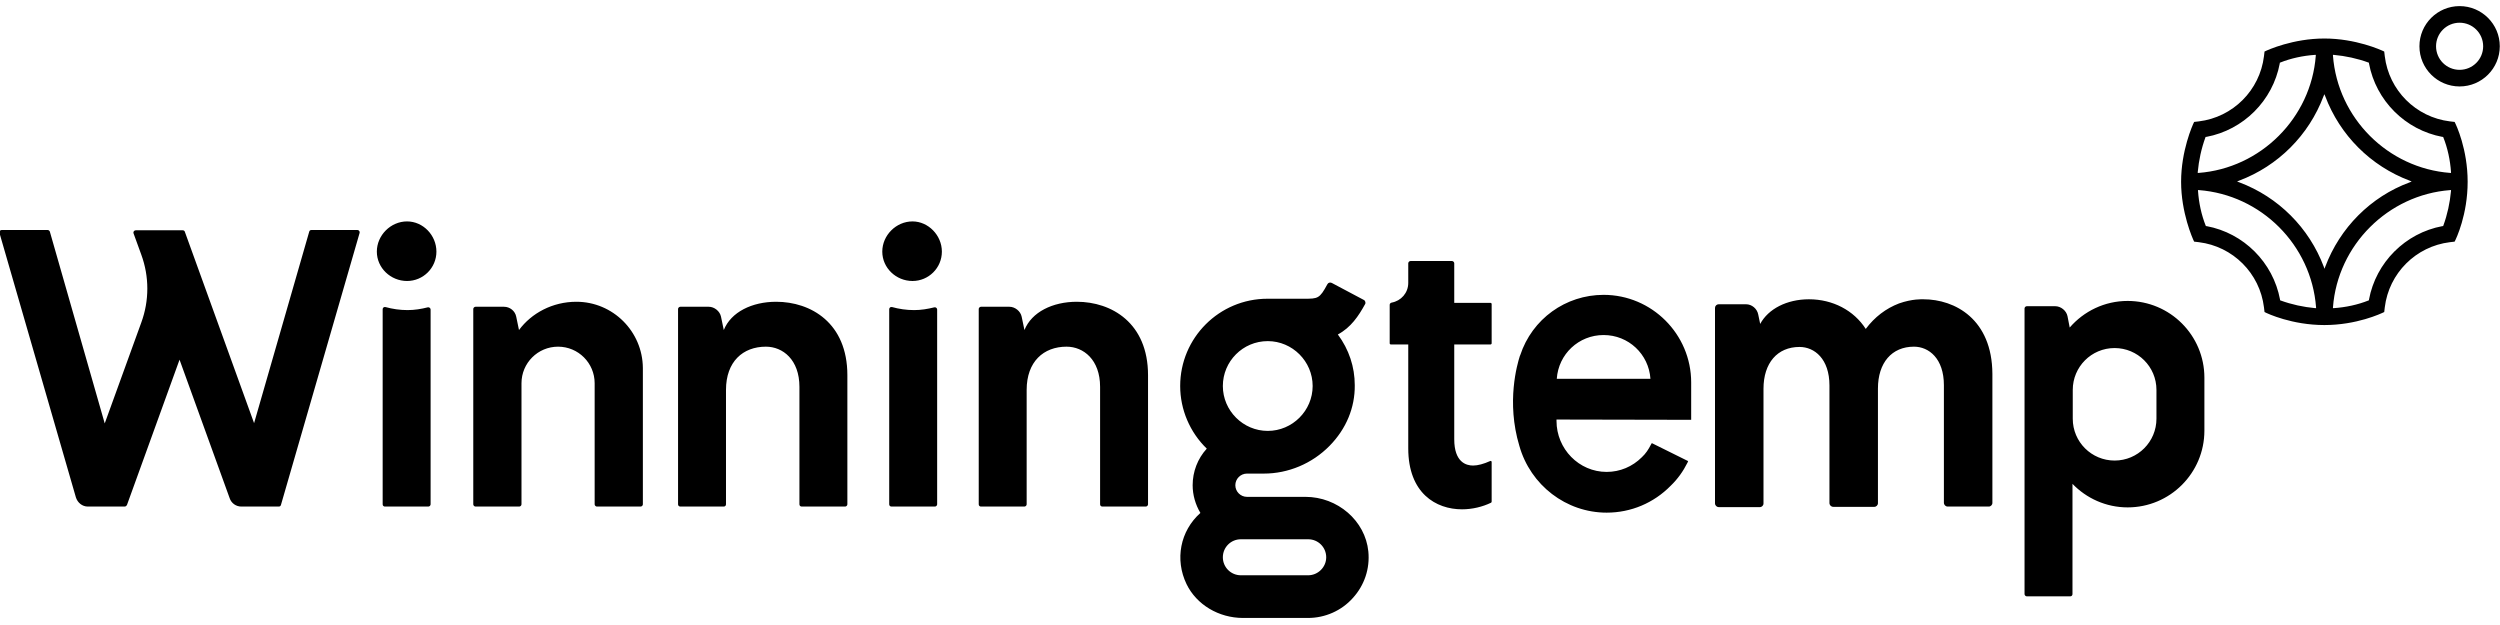 <svg id="mySVG" width="136" height="34" fill="none" xmlns="http://www.w3.org/2000/svg"><path d="M22.143 15.286C21.254 15.286 20.5 14.577 20.5 13.688C20.5 12.799 21.254 12.045 22.143 12.045C23.018 12.045 23.741 12.799 23.741 13.688C23.741 14.577 23.018 15.286 22.143 15.286ZM49.64 15.286C50.514 15.286 51.238 14.577 51.238 13.688C51.238 12.799 50.499 12.045 49.64 12.045C48.75 12.045 47.996 12.799 47.996 13.688C47.996 14.577 48.75 15.286 49.64 15.286ZM133.802 3.799C134.511 3.799 135.084 3.226 135.084 2.517C135.084 1.809 134.511 1.236 133.802 1.236C133.094 1.236 132.521 1.809 132.521 2.517C132.521 3.226 133.094 3.799 133.802 3.799ZM133.802 0.332C135.008 0.332 135.988 1.312 135.988 2.517C135.988 3.723 135.008 4.703 133.802 4.703C132.596 4.703 131.617 3.723 131.617 2.517C131.617 1.312 132.596 0.332 133.802 0.332ZM121.818 9.919C123.943 10.718 125.617 12.392 126.416 14.517L126.446 14.623L126.491 14.517C127.29 12.392 128.963 10.703 131.089 9.919L131.194 9.874L131.089 9.829C128.963 9.03 127.29 7.356 126.491 5.231L126.446 5.125L126.401 5.231C125.602 7.356 123.928 9.03 121.803 9.829L121.697 9.874L121.818 9.919ZM125.994 16.763V16.718C125.737 13.326 123.009 10.598 119.617 10.341H119.572V10.386C119.617 11.035 119.753 11.683 119.994 12.286L120.009 12.301H120.039C122.059 12.678 123.657 14.276 124.034 16.296V16.326L124.049 16.341C124.667 16.567 125.3 16.703 125.948 16.763H125.994ZM119.557 9.407H119.602C122.979 9.15 125.722 6.422 125.979 3.03V2.985H125.933C125.285 3.03 124.637 3.166 124.034 3.407L124.019 3.422V3.452C123.642 5.472 122.044 7.07 120.024 7.447H119.994L119.979 7.462C119.753 8.08 119.617 8.713 119.557 9.361V9.407ZM126.913 2.985V3.03C127.17 6.422 129.898 9.15 133.29 9.407H133.335V9.361C133.29 8.713 133.154 8.065 132.913 7.462L132.898 7.447H132.868C130.848 7.07 129.25 5.472 128.873 3.452V3.422L128.858 3.407C128.24 3.181 127.607 3.045 126.958 2.985H126.913ZM133.335 10.341H133.29C129.913 10.598 127.17 13.326 126.913 16.718V16.763H126.958C127.607 16.718 128.255 16.582 128.858 16.341L128.873 16.326V16.296C129.25 14.276 130.848 12.678 132.868 12.301H132.898L132.913 12.286C133.139 11.668 133.275 11.035 133.335 10.386V10.341ZM129.702 16.974C129.521 17.065 128.195 17.683 126.446 17.683C124.697 17.683 123.356 17.065 123.19 16.974L123.16 16.718C122.933 14.864 121.471 13.402 119.617 13.175L119.361 13.145C119.27 12.964 118.652 11.562 118.652 9.889C118.652 8.201 119.27 6.814 119.361 6.633L119.617 6.603C121.471 6.377 122.933 4.914 123.16 3.06L123.19 2.804C123.371 2.713 124.742 2.095 126.446 2.095C128.149 2.095 129.521 2.713 129.702 2.804L129.732 3.06C129.958 4.914 131.421 6.377 133.275 6.603L133.531 6.633C133.622 6.799 134.24 8.125 134.24 9.889C134.24 11.668 133.622 12.979 133.531 13.145L133.275 13.175C131.421 13.402 129.958 14.864 129.732 16.718L129.702 16.974ZM42.223 16.416C40.911 16.416 39.766 16.974 39.374 17.954L39.223 17.23C39.163 16.929 38.861 16.688 38.56 16.688H37.007C36.947 16.688 36.886 16.748 36.886 16.808V27.436C36.886 27.512 36.947 27.557 37.007 27.557H39.374C39.449 27.557 39.494 27.497 39.494 27.436V21.21C39.494 19.673 40.414 18.859 41.665 18.859C42.585 18.859 43.489 19.567 43.489 21.044V27.436C43.489 27.512 43.55 27.557 43.61 27.557H45.977C46.037 27.557 46.097 27.497 46.097 27.436V20.411C46.097 17.562 44.107 16.416 42.223 16.416ZM19.445 12.512H16.942C16.882 12.512 16.837 12.542 16.822 12.602L13.822 23.019L10.053 12.602C10.038 12.557 9.993 12.527 9.933 12.527H7.385C7.295 12.527 7.234 12.618 7.264 12.693L7.686 13.854C8.124 15.045 8.124 16.356 7.686 17.547L5.697 23.034L2.712 12.602C2.697 12.557 2.651 12.512 2.591 12.512H0.089C0.013 12.512 -0.047 12.588 -0.032 12.663L4.129 27.059C4.219 27.346 4.476 27.557 4.777 27.557H6.782C6.827 27.557 6.872 27.527 6.903 27.481L9.767 19.567L12.495 27.105C12.586 27.376 12.842 27.557 13.129 27.557H15.164C15.224 27.557 15.269 27.527 15.284 27.466L19.565 12.663C19.581 12.588 19.52 12.512 19.445 12.512ZM31.354 16.416C30.058 16.416 28.912 17.035 28.233 17.954L28.083 17.23C28.022 16.914 27.736 16.688 27.419 16.688H25.867C25.806 16.688 25.746 16.748 25.746 16.808V27.436C25.746 27.497 25.806 27.557 25.867 27.557H28.248C28.309 27.557 28.369 27.497 28.369 27.436V20.849C28.369 19.748 29.259 18.859 30.359 18.859C31.459 18.859 32.349 19.748 32.349 20.849V27.436C32.349 27.497 32.409 27.557 32.469 27.557H34.851C34.912 27.557 34.972 27.497 34.972 27.436V20.019C34.957 18.029 33.344 16.416 31.354 16.416ZM58.579 16.416C57.267 16.416 56.122 16.974 55.73 17.954L55.579 17.23C55.519 16.929 55.217 16.688 54.916 16.688H53.363C53.303 16.688 53.243 16.748 53.243 16.808V27.436C53.243 27.512 53.303 27.557 53.363 27.557H55.73C55.79 27.557 55.85 27.497 55.85 27.436V21.21C55.85 19.673 56.77 18.859 58.021 18.859C58.941 18.859 59.845 19.567 59.845 21.044V27.436C59.845 27.512 59.906 27.557 59.966 27.557H62.333C62.393 27.557 62.453 27.497 62.453 27.436V20.411C62.453 17.562 60.463 16.416 58.579 16.416ZM89.784 20.607C89.694 19.266 88.593 18.226 87.236 18.226C85.88 18.226 84.779 19.266 84.689 20.607H89.784ZM84.674 22.823V22.899C84.674 24.421 85.895 25.672 87.402 25.672C88.126 25.672 88.804 25.386 89.317 24.873C89.528 24.677 89.678 24.451 89.814 24.18L89.859 24.105L91.834 25.084L91.804 25.16C91.563 25.642 91.261 26.064 90.884 26.426C89.965 27.361 88.729 27.888 87.402 27.888C85.201 27.888 83.257 26.396 82.653 24.255C81.93 21.858 82.548 19.793 82.669 19.401C82.669 19.386 82.684 19.371 82.684 19.356L82.699 19.326C83.347 17.351 85.171 16.04 87.236 16.04C89.859 16.04 92 18.18 92 20.803V22.838L84.674 22.823ZM79.533 27.707C80.091 27.707 80.649 27.572 81.116 27.346C81.131 27.331 81.146 27.316 81.146 27.285V25.13C81.146 25.1 81.131 25.084 81.116 25.084C81.101 25.069 81.071 25.069 81.056 25.084C80.724 25.235 80.392 25.326 80.136 25.326C79.759 25.326 79.111 25.145 79.111 23.894V18.738H81.086C81.116 18.738 81.146 18.708 81.146 18.678V16.537C81.146 16.507 81.116 16.477 81.086 16.477H79.111V14.321C79.111 14.261 79.051 14.2 78.99 14.2H76.729C76.669 14.2 76.609 14.261 76.609 14.321V15.391C76.609 15.934 76.217 16.371 75.704 16.462C75.644 16.477 75.599 16.522 75.599 16.582V18.678C75.599 18.708 75.629 18.738 75.659 18.738H76.609V24.391C76.609 26.833 78.116 27.707 79.533 27.707ZM104.633 16.281C104.572 16.281 104.03 16.251 103.306 16.507C102.598 16.778 101.979 17.246 101.497 17.894C100.849 16.884 99.703 16.281 98.407 16.281C97.201 16.281 96.191 16.808 95.754 17.622L95.648 17.11C95.588 16.793 95.301 16.552 94.985 16.552H93.492C93.387 16.552 93.296 16.643 93.296 16.748V27.376C93.296 27.497 93.387 27.587 93.507 27.587H95.739C95.844 27.587 95.934 27.497 95.934 27.391V21.15C95.934 19.748 96.688 18.874 97.894 18.874C98.708 18.874 99.522 19.522 99.522 20.969V27.361C99.522 27.481 99.613 27.572 99.733 27.572H101.964C102.07 27.572 102.16 27.481 102.16 27.376V21.135C102.16 19.733 102.914 18.859 104.12 18.859C104.934 18.859 105.748 19.507 105.748 20.954V27.346C105.748 27.466 105.839 27.557 105.959 27.557H108.19C108.296 27.557 108.386 27.466 108.386 27.361V20.336C108.371 17.366 106.351 16.281 104.633 16.281ZM117.311 21.21C117.311 19.944 116.285 18.934 115.034 18.934C113.768 18.934 112.758 19.959 112.758 21.21V22.778C112.758 24.044 113.783 25.054 115.034 25.054C116.301 25.054 117.311 24.029 117.311 22.778V21.21ZM115.743 16.371C118.049 16.371 119.919 18.241 119.919 20.547V23.426C119.919 25.733 118.049 27.602 115.743 27.602C114.567 27.602 113.497 27.105 112.743 26.321V32.32C112.743 32.396 112.683 32.441 112.622 32.441H110.256C110.195 32.441 110.135 32.381 110.135 32.32V16.778C110.135 16.718 110.195 16.658 110.256 16.658H111.808C112.11 16.658 112.411 16.899 112.472 17.2L112.592 17.818C113.361 16.929 114.492 16.371 115.743 16.371ZM66.523 20.999C66.523 22.341 67.624 23.441 68.966 23.441C70.307 23.441 71.408 22.341 71.408 20.999C71.408 19.658 70.307 18.557 68.966 18.557C67.609 18.557 66.523 19.658 66.523 20.999ZM72.146 30.316C72.146 29.773 71.709 29.336 71.166 29.336H67.503C66.961 29.336 66.523 29.773 66.523 30.316C66.523 30.858 66.961 31.295 67.503 31.295H71.166C71.694 31.295 72.146 30.858 72.146 30.316ZM71.016 27.029C72.764 27.029 74.272 28.326 74.438 29.999C74.528 30.933 74.227 31.838 73.594 32.532C72.975 33.225 72.086 33.617 71.151 33.617H67.624C66.297 33.617 65.091 32.893 64.549 31.778C63.901 30.436 64.202 28.883 65.302 27.904C65.031 27.451 64.88 26.924 64.88 26.396C64.88 25.657 65.152 24.949 65.649 24.406C64.73 23.517 64.202 22.281 64.202 20.999C64.202 18.376 66.328 16.251 68.951 16.251H70.94C71.694 16.251 71.785 16.251 72.207 15.467C72.252 15.376 72.357 15.346 72.448 15.391L74.181 16.311C74.227 16.326 74.257 16.371 74.272 16.416C74.287 16.462 74.287 16.507 74.257 16.552C73.91 17.185 73.488 17.818 72.779 18.195C73.382 19.009 73.699 19.959 73.699 20.954C73.714 22.175 73.232 23.336 72.327 24.255C71.378 25.22 70.081 25.763 68.755 25.763H67.835C67.488 25.763 67.202 26.049 67.202 26.396C67.202 26.743 67.488 27.029 67.835 27.029H71.016ZM49.73 16.869C49.308 16.869 48.901 16.808 48.524 16.703C48.449 16.688 48.373 16.733 48.373 16.823V27.436C48.373 27.512 48.434 27.557 48.494 27.557H50.861C50.921 27.557 50.981 27.497 50.981 27.436V16.839C50.981 16.763 50.906 16.703 50.831 16.718C50.469 16.808 50.107 16.869 49.73 16.869ZM22.173 16.869C21.751 16.869 21.344 16.808 20.967 16.703C20.892 16.688 20.817 16.733 20.817 16.823V27.436C20.817 27.512 20.877 27.557 20.937 27.557H23.304C23.364 27.557 23.425 27.497 23.425 27.436V16.839C23.425 16.763 23.349 16.703 23.274 16.718C22.927 16.808 22.55 16.869 22.173 16.869Z" fill="currentColor"></path></svg>